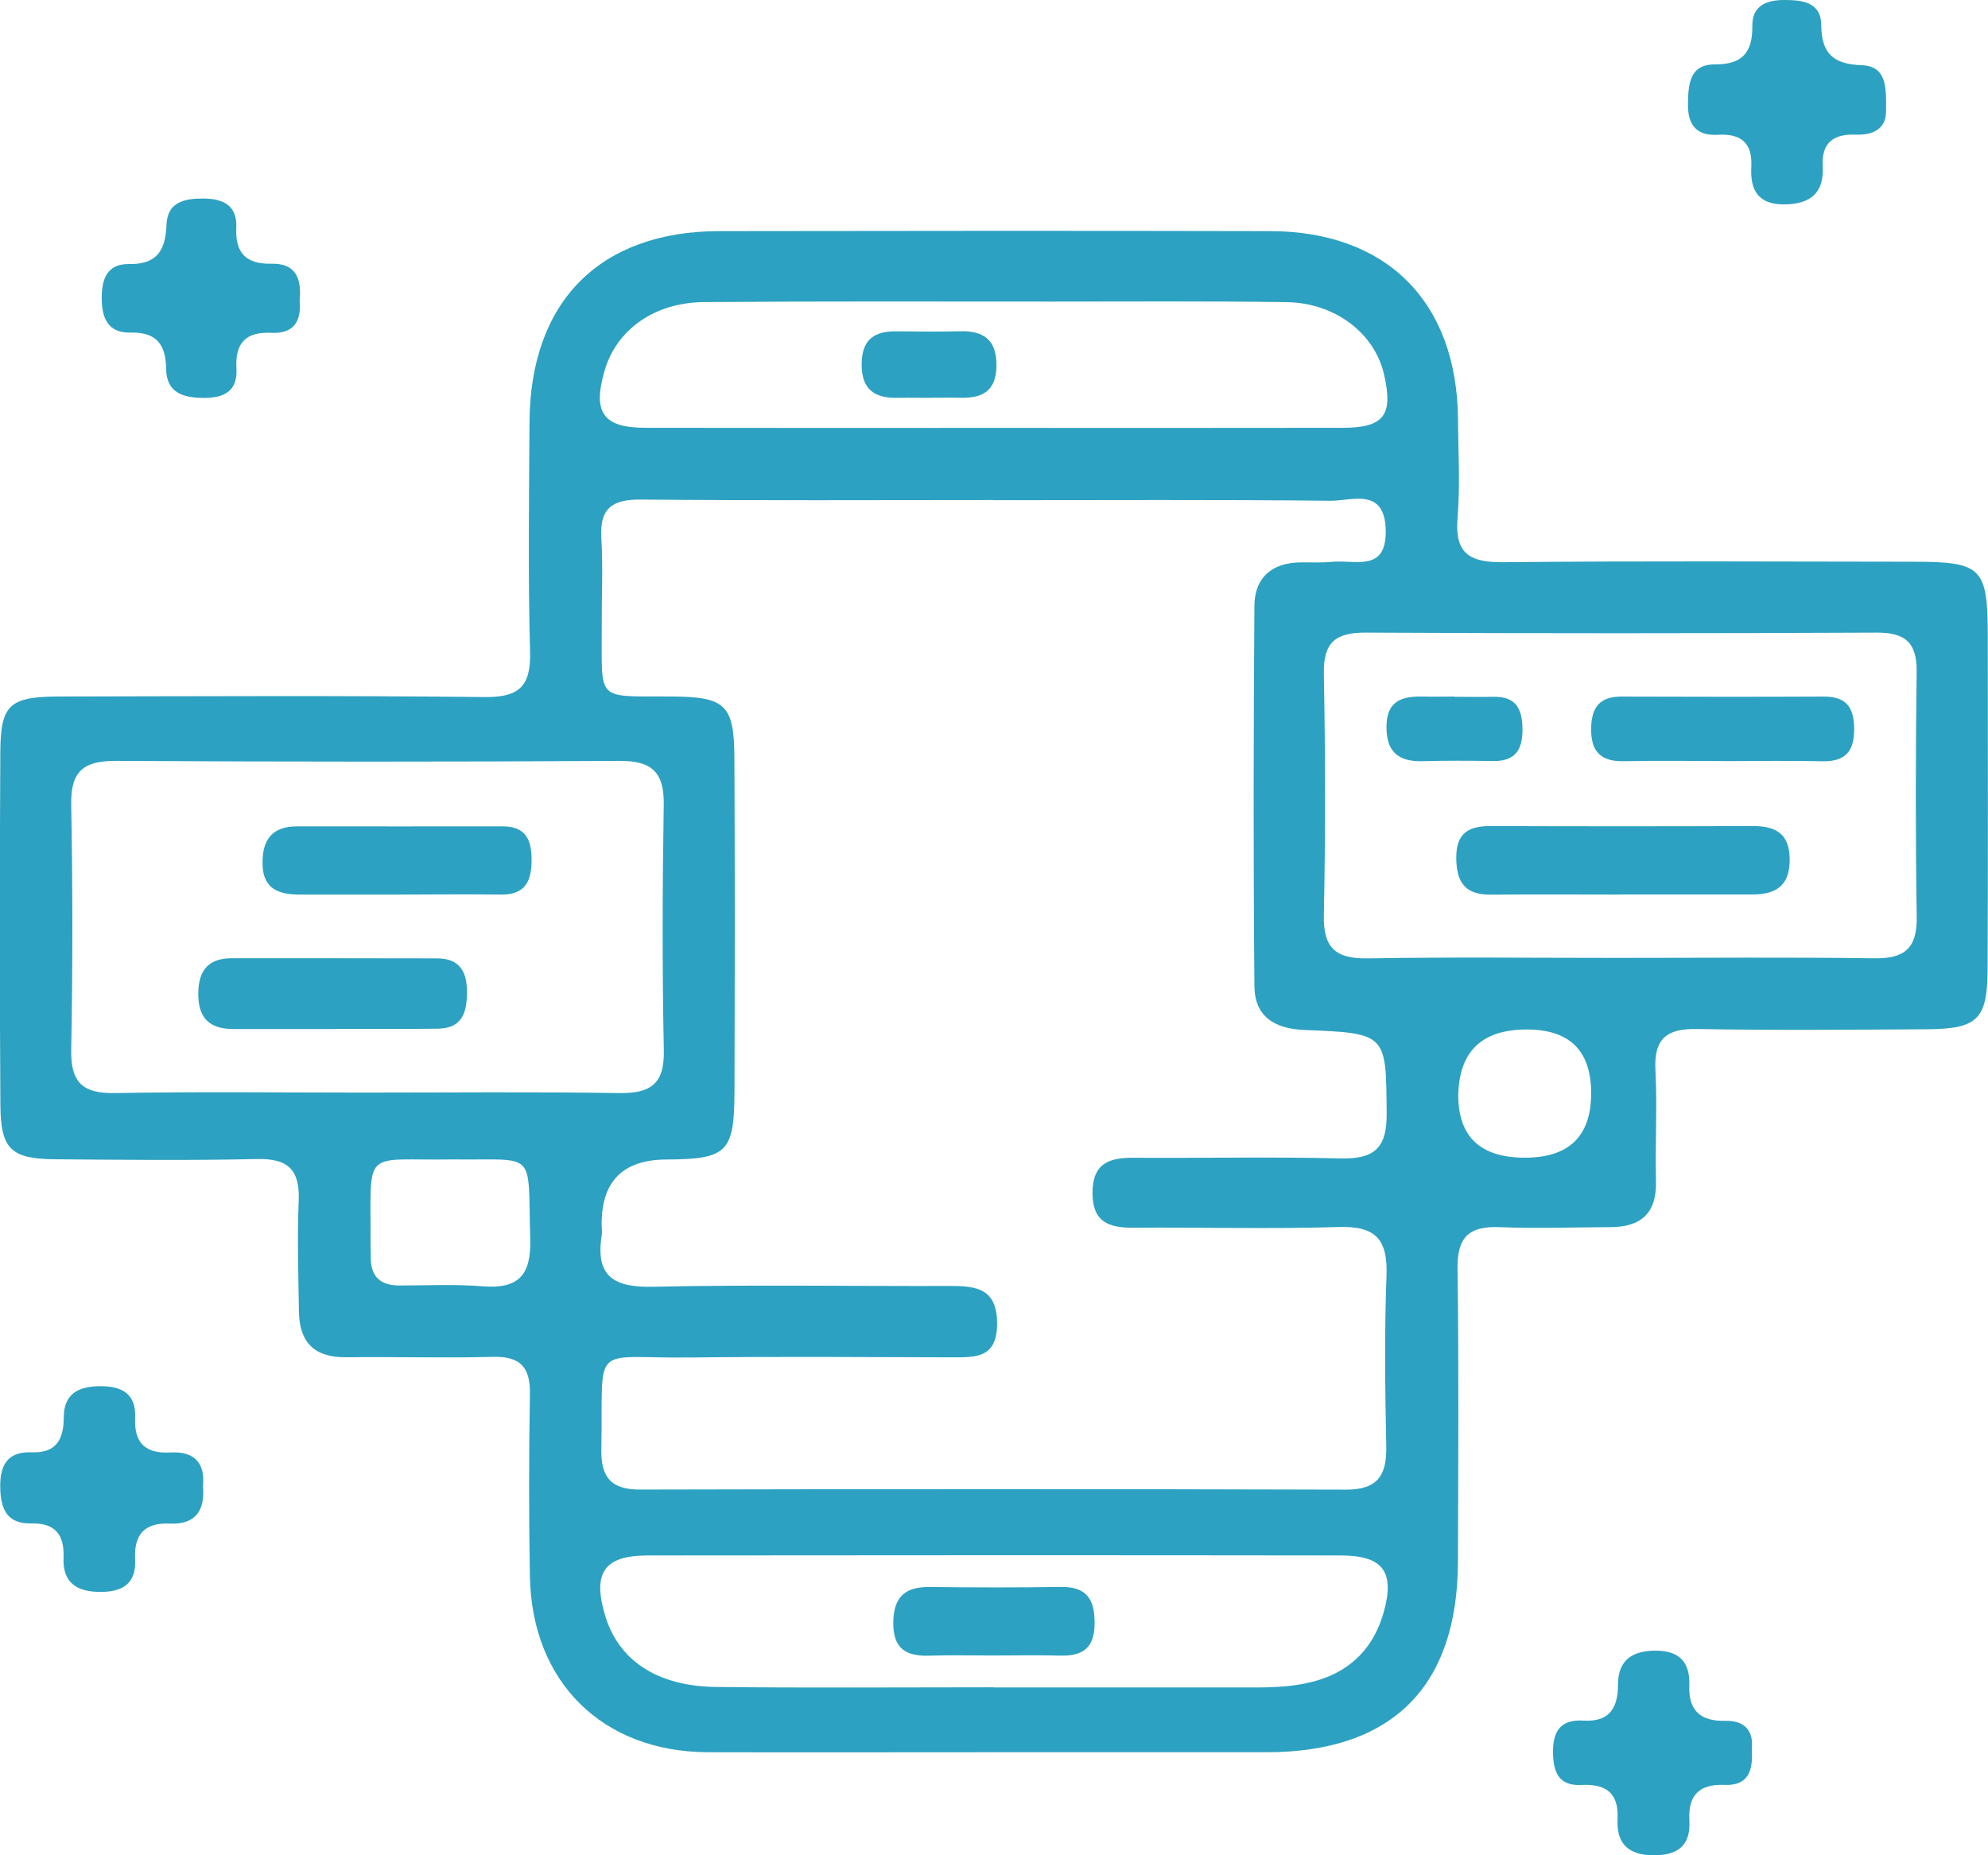 <?xml version="1.0" encoding="UTF-8"?>
<svg id="Layer_2" data-name="Layer 2" xmlns="http://www.w3.org/2000/svg" viewBox="0 0 250.72 234.01">
  <defs>
    <style>
      .cls-1 {
        fill: #2da1c1;
        stroke-width: 0px;
      }
    </style>
  </defs>
  <g id="Layer_1-2" data-name="Layer 1">
    <g>
      <path class="cls-1" d="m125.29,221.01c-12,0-24,.03-36,0-13.28-.04-22.22-8.82-22.46-22.17-.14-7.66-.13-15.33,0-23,.06-3.42-1.22-4.79-4.69-4.7-6.16.17-12.33-.03-18.5.05-3.97.05-5.88-1.88-5.94-5.73-.07-4.67-.22-9.34-.03-14,.16-3.87-1.3-5.36-5.23-5.27-8.5.19-17,.1-25.5.03-5.52-.05-6.85-1.27-6.89-6.79-.1-14.83-.09-29.67-.01-44.5.03-6.1,1.15-7.07,7.53-7.08,17.83-.03,35.67-.13,53.5.07,4.33.05,5.9-1.27,5.78-5.69-.26-9.66-.13-19.33-.07-29,.09-15.2,8.87-24.05,23.92-24.08,23.17-.04,46.33-.05,69.5,0,14.73.04,23.56,8.95,23.68,23.75.03,4.17.28,8.35-.06,12.49-.38,4.65,1.76,5.56,5.89,5.52,17.16-.17,34.33-.08,51.5-.06,8.75,0,9.47.72,9.48,9.35.01,14,.04,28-.02,42-.02,6.37-1.25,7.58-7.64,7.62-9.67.06-19.33.14-29-.03-3.84-.07-5.46,1.21-5.25,5.19.24,4.65-.05,9.33.07,14,.1,4.06-1.9,5.79-5.76,5.8-4.67.02-9.34.19-14,0-3.85-.15-5.32,1.29-5.27,5.23.17,12.33.09,24.66.05,37-.05,15.77-8.33,23.99-24.11,24-11.5,0-23,0-34.5,0Zm0-157.94c-14.83,0-29.66.08-44.5-.06-3.64-.03-5.18,1.15-4.95,4.89.22,3.65.03,7.33.05,11,.06,9.72-.95,8.89,8.81,8.95,6.79.04,7.89,1.03,7.92,7.76.07,14,.05,28,.01,42-.02,7.76-.91,8.6-8.62,8.64q-8.14.05-8.13,8.11c0,.5.07,1.01,0,1.5-.81,5.19,1.6,6.55,6.51,6.44,12.49-.28,25-.06,37.49-.1,3.33-.01,5.88.38,5.87,4.76,0,4.32-2.66,4.25-5.66,4.24-11-.03-22-.11-33,.02-12.8.15-10.99-2.12-11.25,11.52-.07,3.58,1.2,5.15,4.9,5.14,29.66-.07,59.33-.08,88.99.01,4.03.01,5.18-1.81,5.1-5.5-.15-7.16-.24-14.34.03-21.49.17-4.5-1.3-6.28-5.97-6.14-8.66.27-17.33.03-25.99.09-3.09.02-5.14-.74-5.12-4.43.03-3.68,2.08-4.41,5.17-4.39,8.67.06,17.34-.14,26,.08,4.2.11,5.97-1.12,5.93-5.64-.09-10.05.11-10.15-10.38-10.56-3.83-.15-6.27-1.75-6.3-5.54-.14-15.99-.11-31.99,0-47.98.03-3.55,2.22-5.42,5.83-5.46,1.33-.01,2.68.06,4-.07,2.83-.29,6.86,1.4,6.73-4.01-.13-5.44-4.26-3.66-6.99-3.69-14.16-.15-28.33-.07-42.5-.07Zm-79.27,74.74c10.67,0,21.33-.11,32,.06,3.93.06,5.79-1.05,5.7-5.36-.21-10.33-.18-20.67-.01-30.99.07-4.09-1.47-5.58-5.57-5.55-21.16.13-42.33.12-63.49,0-3.99-.02-5.74,1.21-5.67,5.43.19,10.33.2,20.67,0,30.99-.08,4.17,1.47,5.56,5.55,5.48,10.5-.19,21-.06,31.5-.06Zm157.93-16.99c10.82,0,21.63-.1,32.45.05,3.83.06,5.39-1.3,5.33-5.21-.16-10.31-.14-20.63-.01-30.95.05-3.68-1.46-4.94-5.06-4.92-21.47.1-42.93.11-64.4,0-3.81-.02-5.37,1.21-5.3,5.17.19,10.15.21,20.3,0,30.45-.09,4.18,1.51,5.54,5.55,5.47,10.48-.18,20.97-.06,31.45-.06ZM125.37,53.97c14.66,0,29.31.02,43.97-.01,5.23-.01,6.4-1.6,5.2-6.77-1.19-5.15-6.15-8.99-12.27-9.08-9.82-.14-19.65-.07-29.48-.07-14.66,0-29.31-.05-43.97.06-6.33.05-11.1,3.51-12.59,8.71-1.5,5.23-.17,7.14,5.17,7.15,14.66.03,29.31.01,43.97.01Zm-.08,158.85v.02c10.98,0,21.97-.01,32.95,0,2.67,0,5.32-.12,7.91-.89,4.36-1.29,7.13-4.28,8.34-8.53,1.47-5.2-.08-7.22-5.39-7.23-29.12-.04-58.25-.03-87.37,0-5.54,0-7.03,2.18-5.42,7.56,1.7,5.67,6.52,8.94,14.04,9.03,11.65.13,23.3.04,34.95.04Zm-68.12-66.58c-11.67.19-10.36-1.7-10.44,10.75,0,.5.04,1,.03,1.49-.05,2.47,1.15,3.67,3.62,3.66,3.48,0,6.98-.18,10.44.1,4.5.36,6.18-1.31,6.05-5.94-.33-11.41.97-9.93-9.7-10.06Zm135.14-.22q8.36,0,8.36-8.13t-8.3-8.04-8.46,8.28q0,7.89,8.4,7.89Z"/>
      <path class="cls-1" d="m25.6,187.43c.27,3.05-.89,4.88-4.17,4.74-3.2-.14-4.55,1.37-4.39,4.5.16,2.99-1.49,4.11-4.32,4.12-3,.01-4.84-1.12-4.71-4.35.12-2.88-1.07-4.36-4.06-4.29-3.1.08-3.88-1.86-3.92-4.55-.05-2.79.91-4.54,3.97-4.42,3.08.12,4.03-1.61,4.04-4.37,0-3,1.82-3.95,4.57-3.97,2.78-.01,4.57.95,4.43,4-.14,3.21,1.34,4.54,4.49,4.36,2.9-.16,4.36,1.24,4.07,4.22Z"/>
      <path class="cls-1" d="m237.86,13.96c.06,2-1.32,3.11-3.71,3.02-2.82-.11-4.44.9-4.27,3.98.18,3.35-1.52,4.78-4.81,4.82-3.36.04-4.36-1.82-4.2-4.74.16-3.02-1.31-4.21-4.2-4.04-2.78.16-3.84-1.3-3.79-3.96.05-2.48.21-4.94,3.45-4.92,3.43.02,4.7-1.55,4.67-4.83C220.96.75,222.73,0,225.02,0c2.32,0,4.65.28,4.67,3.17.03,3.59,1.54,4.93,5.06,5.05,3.23.11,3.14,2.81,3.11,5.74Z"/>
      <path class="cls-1" d="m37.78,37.89c.27,2.65-.74,4.23-3.58,4.09-3.19-.16-4.57,1.3-4.38,4.47.17,2.83-1.49,3.74-4.07,3.74-2.62,0-4.76-.61-4.8-3.7-.04-3.06-1.25-4.62-4.47-4.54-2.82.07-3.63-1.76-3.65-4.27-.02-2.46.64-4.43,3.5-4.38,3.52.06,4.55-1.8,4.67-4.96.11-2.86,2.26-3.31,4.62-3.3,2.5.01,4.31.84,4.18,3.69-.15,3.15,1.22,4.6,4.39,4.53,3.2-.08,3.86,1.97,3.6,4.64Z"/>
      <path class="cls-1" d="m220.93,220.63c.19,2.74-.47,4.63-3.43,4.5-3.16-.13-4.62,1.28-4.44,4.45.18,3.18-1.42,4.45-4.55,4.43-3.16-.03-4.66-1.48-4.51-4.56.17-3.29-1.45-4.47-4.53-4.31-2.92.15-3.59-1.64-3.61-4.16-.02-2.68,1.03-4.13,3.81-3.96,3.28.2,4.38-1.54,4.39-4.56,0-3.17,1.92-4.3,4.89-4.26,2.99.04,4.21,1.61,4.1,4.4-.12,3.2,1.45,4.52,4.54,4.45,2.57-.06,3.58,1.38,3.34,3.58Z"/>
      <path class="cls-1" d="m42.31,129.79c-4.31,0-8.61,0-12.92,0-3.12,0-4.46-1.55-4.38-4.66.07-2.88,1.4-4.27,4.26-4.27,8.61,0,17.23,0,25.84.02,2.72,0,3.76,1.5,3.78,4.12.02,2.63-.53,4.7-3.66,4.75-4.31.06-8.61.02-12.92.02,0,0,0,.02,0,.03Z"/>
      <path class="cls-1" d="m50.22,112.83c-4.15,0-8.3.01-12.45,0-2.6,0-4.61-.69-4.66-3.85-.05-3,1.15-4.75,4.35-4.75,8.63,0,17.27.02,25.9,0,2.84,0,3.66,1.53,3.68,4.12.02,2.75-.74,4.52-3.87,4.48-4.32-.05-8.63-.01-12.95,0Z"/>
      <path class="cls-1" d="m204.45,112.83c-5.49,0-10.99-.04-16.48.01-3.26.03-4.31-1.64-4.31-4.69,0-3.17,1.65-3.97,4.41-3.96,10.99.04,21.97.04,32.96,0,2.99-.01,4.7.99,4.68,4.32-.02,3.35-1.89,4.32-4.78,4.31-5.49,0-10.99,0-16.48,0Z"/>
      <path class="cls-1" d="m217.31,95.99c-4.16,0-8.32-.07-12.47.02-2.95.07-4.22-1.19-4.17-4.17.05-2.68,1.12-3.99,3.86-3.98,8.48.03,16.96.04,25.44,0,2.73-.01,3.82,1.19,3.87,3.92.05,2.94-1.04,4.31-4.06,4.24-4.16-.1-8.31-.02-12.47-.02Z"/>
      <path class="cls-1" d="m183.43,87.89c1.65,0,3.3.03,4.95,0,2.86-.06,3.61,1.58,3.63,4.11.02,2.64-.97,4.04-3.75,3.99-2.97-.05-5.94-.06-8.91.02-3.1.07-4.54-1.29-4.49-4.45.05-3.23,2.03-3.76,4.62-3.7,1.32.03,2.64,0,3.96,0v.04Z"/>
      <path class="cls-1" d="m117.26,50.18c-1.33,0-2.66-.03-3.98,0-3,.08-4.67-1.06-4.61-4.36.06-3.06,1.66-4.07,4.42-4.03,2.66.03,5.31.06,7.97-.01,3.05-.08,4.65,1.13,4.61,4.37-.03,3.06-1.67,4.08-4.43,4.02-1.33-.03-2.66,0-3.98,0Z"/>
      <path class="cls-1" d="m125.26,208.81c-2.66,0-5.33-.07-7.99.02-3.02.11-4.67-.88-4.61-4.26.06-3.25,1.57-4.44,4.62-4.4,5.49.06,10.98.08,16.47-.01,3.27-.05,4.32,1.51,4.3,4.61-.02,3.09-1.48,4.12-4.31,4.05-2.83-.07-5.66-.02-8.49-.01Z"/>
    </g>
  </g>
</svg>